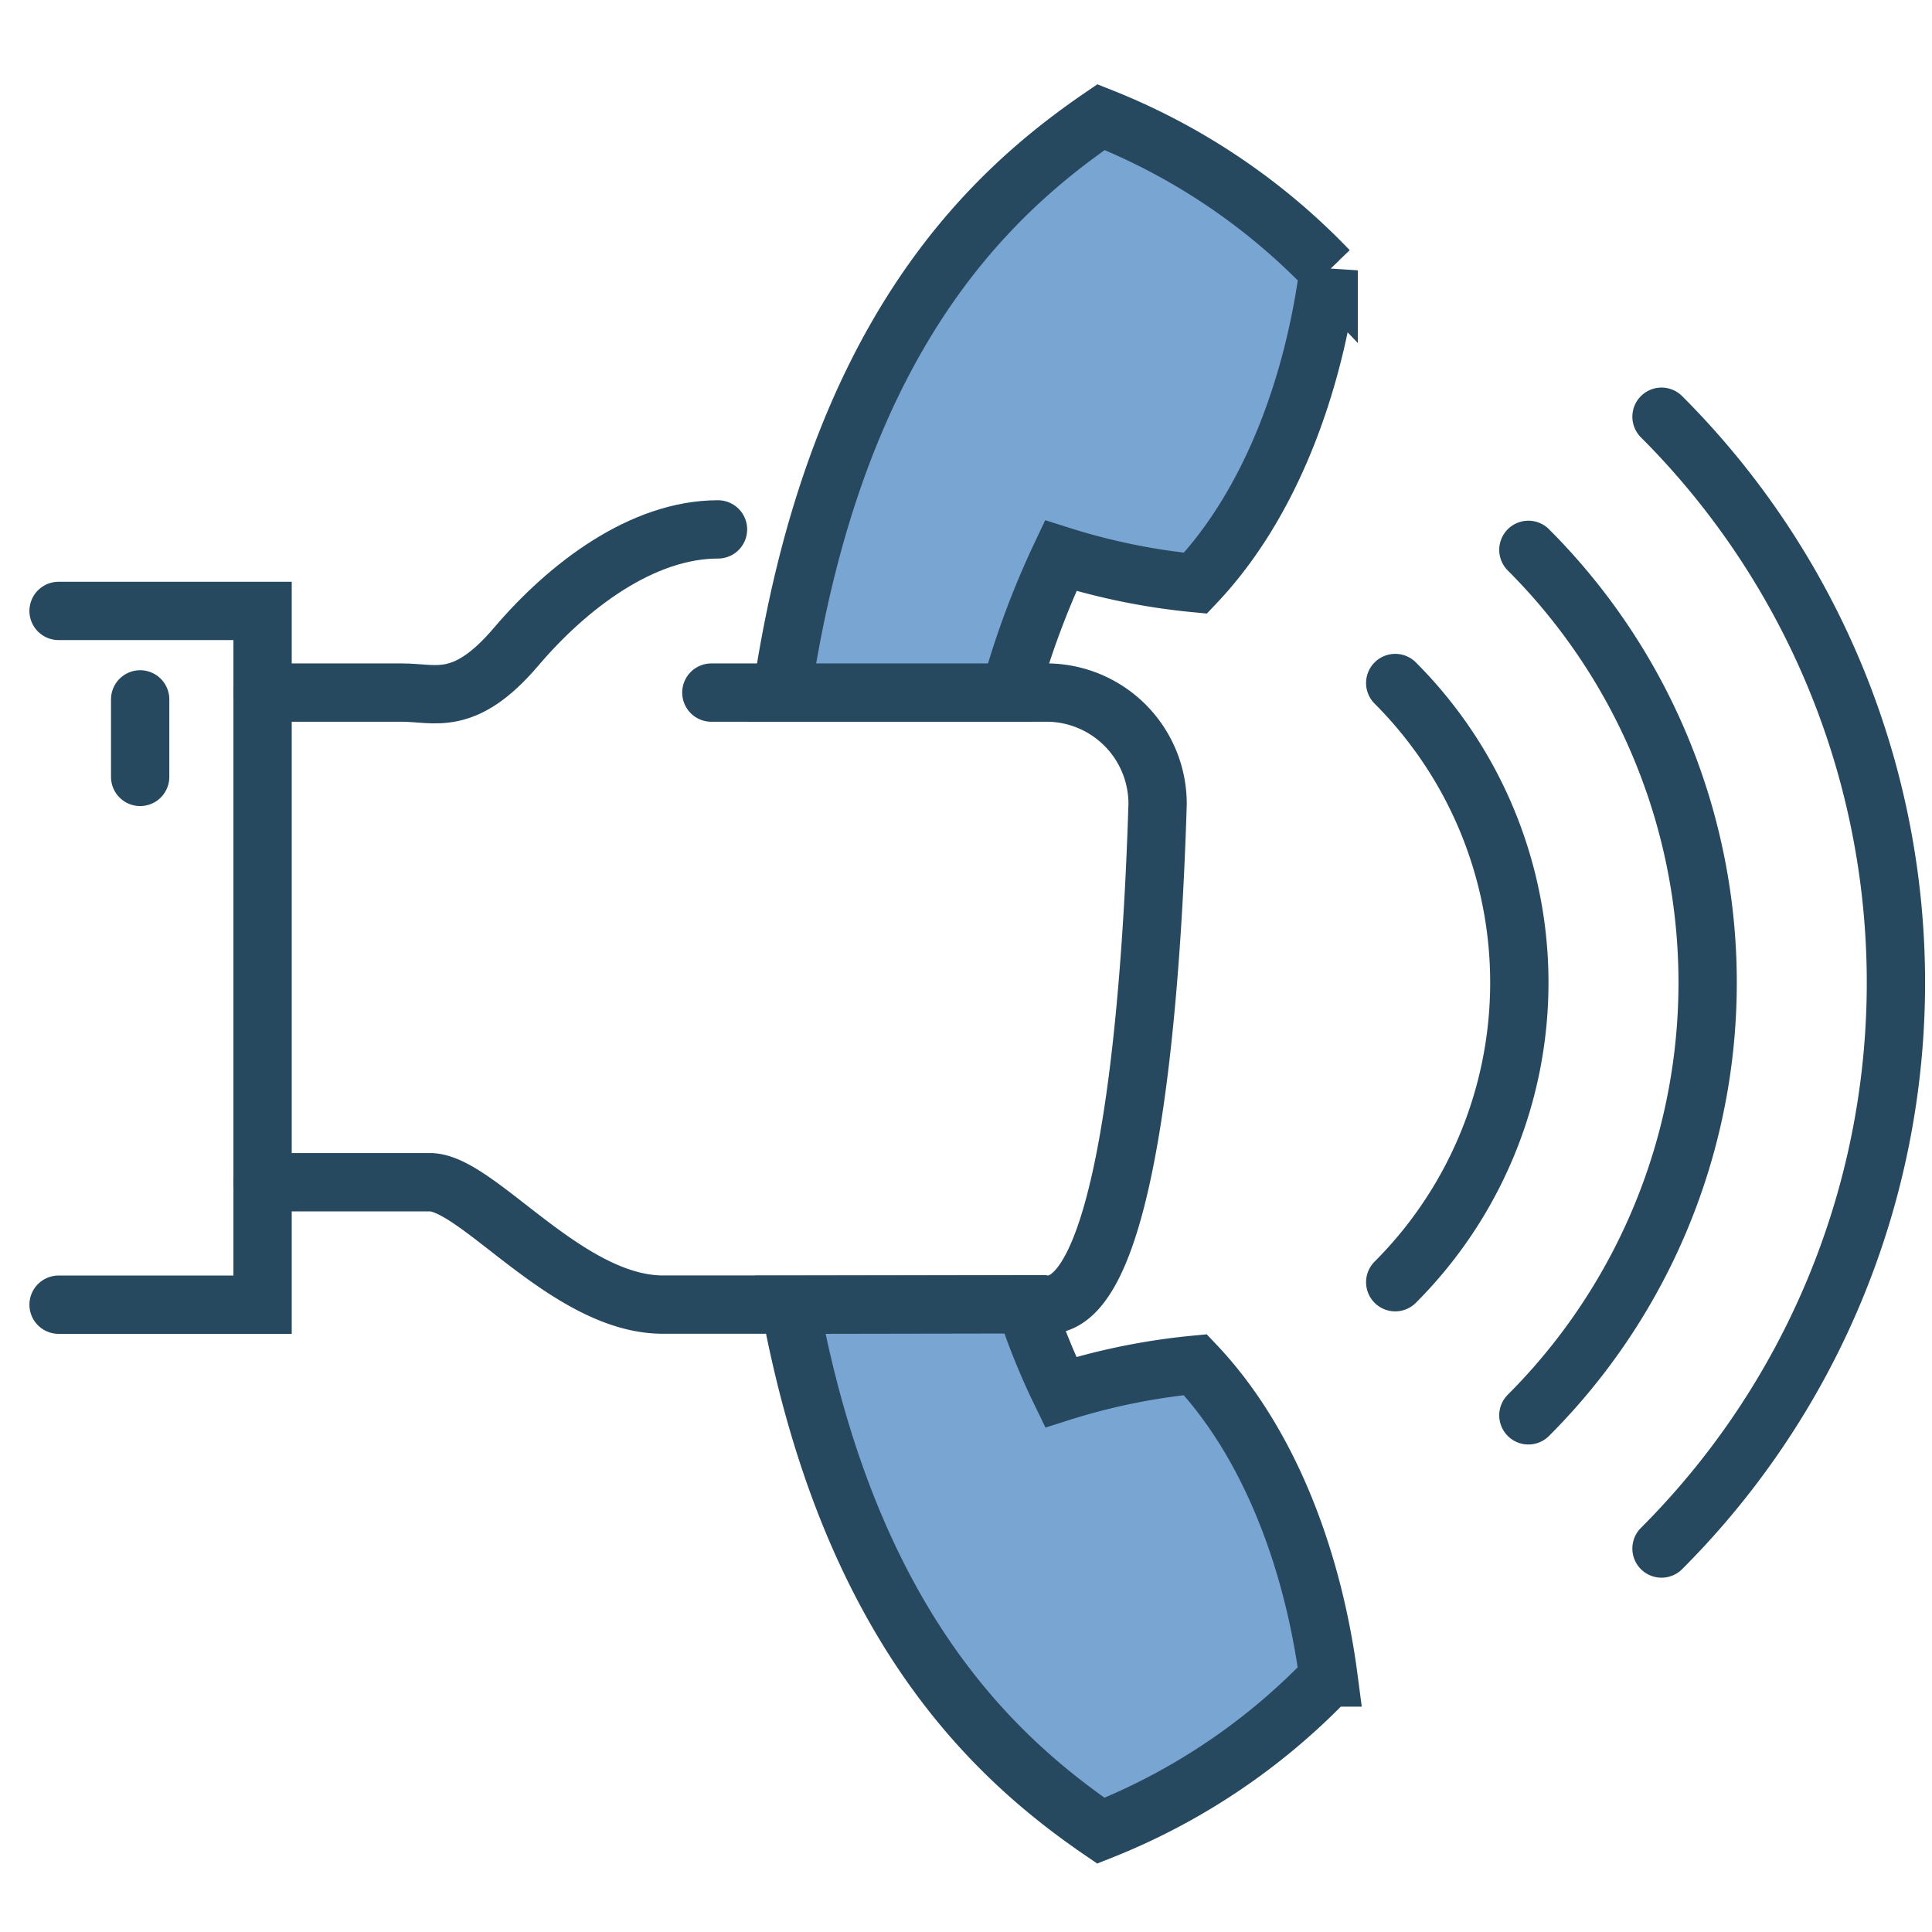 <svg xmlns="http://www.w3.org/2000/svg" width="66" height="66"><defs><clipPath id="a"><rect width="66" height="66"/></clipPath></defs><g clip-path="url(#a)"><g data-name="Group 2213" transform="translate(-1271.246 -1733.301)" stroke="#26495f" stroke-linecap="round"><path data-name="Path 1833" d="M1295.774 1751.386h0c-2.588 0-5.122 1.923-6.893 4.005s-2.766 1.57-3.887 1.57h-4.779" fill="none" stroke-miterlimit="10" stroke-width="1.992"/><path data-name="Path 1834" d="M1295.547 1756.961h11.527a3.8 3.8 0 013.717 3.817c-.178 5.844-.894 17.09-3.743 17.09h-13.156c-3.266 0-6.337-4.181-7.96-4.181h-5.717" fill="none" stroke-miterlimit="10" stroke-width="1.992"/><path data-name="Path 1835" d="M1273.247 1777.871h6.969v-23.7h-6.969" fill="none" stroke-miterlimit="10" stroke-width="1.992"/><line data-name="Line 137" y2="2.648" transform="translate(1276.034 1757.193)" fill="none" stroke-miterlimit="10" stroke-width="1.992"/><path data-name="Path 1836" d="M1318.909 1756.634a14.473 14.473 0 010 20.469" fill="none" stroke-miterlimit="10" stroke-width="1.992"/><path data-name="Path 1837" d="M1323.458 1752.085a20.906 20.906 0 010 29.566" fill="none" stroke-miterlimit="10" stroke-width="1.992"/><path data-name="Path 1838" d="M1328.006 1747.537a27.339 27.339 0 010 38.664" fill="none" stroke-miterlimit="10" stroke-width="1.992"/><path data-name="Path 1839" d="M1306.273 1777.859a23.35 23.35 0 001.208 3 22.173 22.173 0 014.6-.938c2.559 2.7 4.028 6.728 4.549 10.686a21.94 21.94 0 01-7.777 5.234c-3.777-2.585-8.61-7.167-10.616-17.968z" fill="none"/><path data-name="Path 1840" d="M1306.273 1777.859a23.35 23.35 0 001.208 3 22.173 22.173 0 014.6-.938c2.559 2.7 4.028 6.728 4.549 10.686a21.94 21.94 0 01-7.777 5.234c-3.777-2.585-8.61-7.167-10.616-17.968z" fill="#78a5d1" stroke-miterlimit="10" stroke-width="1.992"/><path data-name="Path 1841" d="M1305.747 1756.961a28.987 28.987 0 011.734-4.677 22.273 22.273 0 004.605.939c2.558-2.7 4.027-6.729 4.549-10.687a21.94 21.94 0 00-7.777-5.234c-3.97 2.717-9.1 7.636-10.9 19.659z" fill="none"/><path data-name="Path 1842" d="M1305.747 1756.961a28.987 28.987 0 011.734-4.677 22.273 22.273 0 004.605.939c2.558-2.7 4.027-6.729 4.549-10.687a21.94 21.94 0 00-7.777-5.234c-3.97 2.717-9.1 7.636-10.9 19.659z" fill="#78a5d1" stroke-miterlimit="10" stroke-width="1.992"/></g></g></svg>